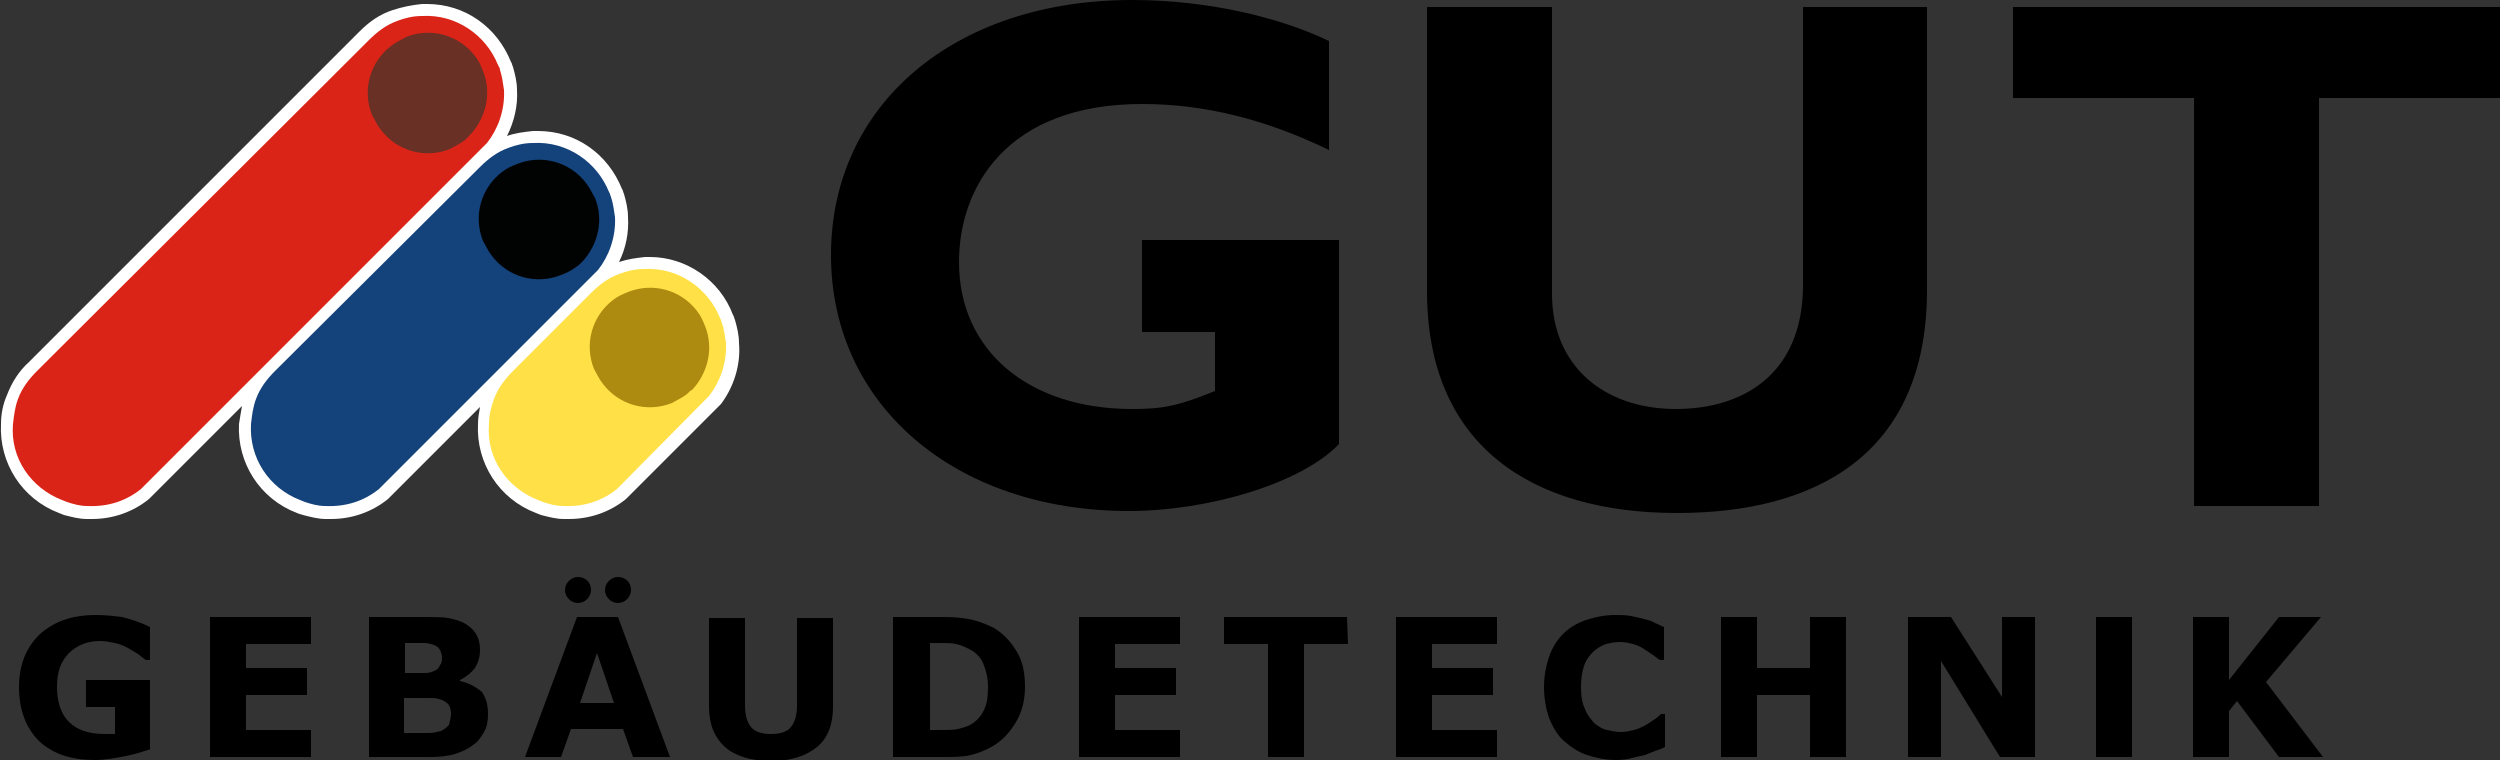 <?xml version="1.0" encoding="utf-8"?>
<!-- Generator: Adobe Illustrator 28.0.0, SVG Export Plug-In . SVG Version: 6.00 Build 0)  -->
<svg version="1.1" id="Ebene_1" xmlns="http://www.w3.org/2000/svg" xmlns:xlink="http://www.w3.org/1999/xlink" x="0px" y="0px"
	 viewBox="0 0 250 76" style="enable-background:new 0 0 250 76;" xml:space="preserve">
<rect x="0" y="0" width="250" height="76" fill="#333333" stroke="none"/>
<style type="text/css">
	.st0{fill:#FFFFFF;}
	.st1{fill:#14427B;}
	.st2{fill:#010202;}
	.st3{fill:#DB2418;}
	.st4{fill:#693025;}
	.st5{fill:#FFE147;}
	.st6{fill:#AD8A10;}
</style>
<g>
	<g>
		<g>
			<g>
				<g>
					<g>
						<path d="M192.7,0.7V29c0,16.6-11.3,22.3-25,22.3c-14.5,0-25-6.7-25-22.2V0.7h12.5v28.7c0,7.2,5.2,11.5,12.4,11.5
							c6.6,0,12.7-3.4,12.7-12.4V0.7H192.7z"/>
					</g>
					<g>
						<path d="M250,9.8h-18.1v40.8h-12.5V9.8h-18.1V0.7H250L250,9.8L250,9.8z"/>
					</g>
				</g>
			</g>
		</g>
		<g>
			<g>
				<g>
					<path d="M15.1,74.9c-0.6,0.2-1.5,0.5-2.5,0.7c-1,0.2-2.1,0.4-3.1,0.4c-2.4,0-4.2-0.6-5.6-1.9c-1.3-1.3-2-3.1-2-5.4
						c0-2.2,0.7-3.9,2-5.2c1.4-1.3,3.2-2,5.7-2c0.9,0,1.8,0.1,2.6,0.2c0.8,0.2,1.8,0.5,2.8,1V66h-0.4c-0.2-0.1-0.4-0.3-0.8-0.6
						c-0.3-0.2-0.7-0.4-1-0.6c-0.4-0.2-0.8-0.4-1.3-0.5c-0.5-0.1-1-0.2-1.5-0.2c-0.6,0-1.2,0.1-1.7,0.3c-0.5,0.2-1,0.5-1.4,0.9
						c-0.4,0.4-0.7,0.9-0.9,1.4c-0.2,0.6-0.3,1.2-0.3,2c0,1.5,0.4,2.7,1.2,3.5c0.8,0.8,2,1.2,3.6,1.2c0.1,0,0.3,0,0.5,0
						c0.2,0,0.3,0,0.5,0v-2.7H8.6V68h6.4V74.9z"/>
					<path d="M31.1,75.7H21v-14h10.1v2.7h-6.5v2.4h6.1v2.7h-6.1V73h6.5L31.1,75.7L31.1,75.7z"/>
					<path d="M48.8,71.4c0,0.7-0.1,1.3-0.4,1.8c-0.3,0.5-0.6,1-1.1,1.3c-0.5,0.4-1.2,0.7-1.8,0.9c-0.7,0.2-1.5,0.3-2.5,0.3h-6.1v-14
						h5.4c1.1,0,2,0,2.5,0.1c0.5,0.1,1,0.2,1.6,0.5c0.5,0.3,0.9,0.6,1.2,1.1c0.3,0.5,0.4,1,0.4,1.6c0,0.7-0.2,1.3-0.5,1.8
						c-0.4,0.5-0.9,0.9-1.5,1.2v0.1c0.9,0.2,1.6,0.6,2.2,1.1C48.6,69.8,48.8,70.5,48.8,71.4z M44.2,65.7c0-0.2-0.1-0.5-0.2-0.7
						c-0.1-0.2-0.3-0.4-0.6-0.5c-0.3-0.1-0.6-0.2-1-0.2c-0.4,0-0.9,0-1.6,0h-0.3v3H41c0.6,0,1.1,0,1.5,0c0.4,0,0.7-0.1,0.9-0.2
						c0.3-0.1,0.5-0.3,0.6-0.6C44.2,66.3,44.2,66,44.2,65.7z M45.1,71.4c0-0.4-0.1-0.8-0.3-1c-0.2-0.2-0.5-0.4-0.9-0.5
						c-0.3-0.1-0.7-0.1-1.2-0.1s-1,0-1.5,0h-0.8v3.5h0.3c1,0,1.7,0,2.2,0c0.4,0,0.8-0.1,1.2-0.2c0.4-0.2,0.6-0.4,0.8-0.6
						C45,72,45.1,71.7,45.1,71.4z"/>
					<path d="M67,75.7h-3.7l-1-2.8h-5.2l-1,2.8h-3.6l5.2-14h4.1L67,75.7z M61.4,70.3l-1.7-5l-1.7,5H61.4z"/>
					<path d="M83.3,70.7c0,1.7-0.5,3.1-1.6,4c-1.1,0.9-2.6,1.4-4.6,1.4c-2,0-3.6-0.5-4.6-1.4c-1-0.9-1.6-2.2-1.6-4v-8.9h3.6v8.7
						c0,1,0.2,1.7,0.6,2.2c0.4,0.5,1.1,0.7,2,0.7c0.9,0,1.6-0.2,2-0.7c0.4-0.5,0.6-1.2,0.6-2.2v-8.7h3.6L83.3,70.7L83.3,70.7z"/>
					<path d="M102.5,68.7c0,1.3-0.3,2.5-0.9,3.5c-0.6,1-1.3,1.8-2.3,2.4c-0.7,0.4-1.4,0.7-2.2,0.9c-0.8,0.2-1.8,0.2-2.9,0.2h-4.9
						v-14h5.1c1.1,0,2.1,0.1,2.9,0.3c0.8,0.2,1.5,0.5,2.1,0.8c1,0.6,1.7,1.4,2.3,2.4S102.5,67.4,102.5,68.7z M98.8,68.7
						c0-0.9-0.2-1.7-0.5-2.4c-0.3-0.7-0.9-1.2-1.6-1.5c-0.4-0.2-0.7-0.3-1.1-0.4c-0.4-0.1-1-0.1-1.7-0.1h-0.9v8.7h0.9
						c0.9,0,1.5,0,1.9-0.1c0.4-0.1,0.8-0.2,1.2-0.4c0.7-0.4,1.1-0.9,1.4-1.5C98.7,70.4,98.8,69.6,98.8,68.7z"/>
					<path d="M118,75.7h-10.1v-14H118v2.7h-6.5v2.4h6.1v2.7h-6.1V73h6.5L118,75.7L118,75.7z"/>
					<path d="M134.8,64.4h-4.4v11.3h-3.6V64.4h-4.4v-2.7h12.3L134.8,64.4L134.8,64.4z"/>
					<path d="M149.7,75.7h-10.1v-14h10.1v2.7h-6.5v2.4h6.1v2.7h-6.1V73h6.5V75.7z"/>
					<path d="M161.6,76c-1,0-2-0.2-2.9-0.5c-0.9-0.3-1.6-0.8-2.3-1.4s-1.1-1.4-1.5-2.3c-0.3-0.9-0.5-2-0.5-3.1c0-1.1,0.2-2.1,0.5-3
						c0.3-0.9,0.8-1.7,1.4-2.3c0.6-0.6,1.4-1.1,2.3-1.4c0.9-0.3,1.9-0.5,2.9-0.5c0.6,0,1.1,0,1.6,0.1c0.5,0.1,0.9,0.2,1.3,0.3
						c0.4,0.1,0.8,0.2,1.1,0.4c0.3,0.1,0.6,0.3,0.9,0.4V66h-0.4c-0.2-0.1-0.4-0.3-0.7-0.5c-0.3-0.2-0.6-0.4-0.9-0.6
						c-0.3-0.2-0.7-0.4-1.1-0.5c-0.4-0.1-0.8-0.2-1.3-0.2c-0.5,0-1,0.1-1.4,0.2c-0.5,0.2-0.9,0.4-1.3,0.8c-0.4,0.4-0.7,0.8-0.9,1.4
						c-0.2,0.6-0.3,1.3-0.3,2.1c0,0.9,0.1,1.6,0.4,2.2c0.2,0.6,0.6,1,0.9,1.4c0.4,0.3,0.8,0.6,1.3,0.7c0.5,0.1,0.9,0.2,1.4,0.2
						c0.4,0,0.9-0.1,1.3-0.2c0.4-0.1,0.8-0.3,1.2-0.5c0.3-0.2,0.6-0.4,0.9-0.6c0.3-0.2,0.5-0.4,0.6-0.5h0.4v3.3
						c-0.4,0.2-0.7,0.3-1,0.4c-0.3,0.1-0.7,0.3-1,0.4c-0.5,0.1-0.9,0.2-1.3,0.3C162.9,75.9,162.3,76,161.6,76z"/>
					<path d="M184.6,75.7H181v-6.2h-5.3v6.2h-3.6v-14h3.6v5.1h5.3v-5.1h3.6V75.7z"/>
					<path d="M203.5,75.7H200l-5.9-9.6v9.6h-3.3v-14h4.3l5.1,8v-8h3.3L203.5,75.7L203.5,75.7z"/>
					<path d="M232.3,75.7h-4.4l-4.2-5.6l-0.8,1v4.6h-3.6v-14h3.6v6.3l5-6.3h4.2l-5.5,6.5L232.3,75.7z"/>
				</g>
			</g>
			<rect x="209.6" y="61.7" width="3.6" height="14"/>
			<path d="M59.1,59c0,0.7-0.6,1.3-1.3,1.3c-0.7,0-1.3-0.6-1.3-1.3c0-0.7,0.6-1.3,1.3-1.3C58.5,57.7,59.1,58.2,59.1,59z"/>
			<path d="M63.1,59c0,0.7-0.6,1.3-1.3,1.3c-0.7,0-1.3-0.6-1.3-1.3c0-0.7,0.6-1.3,1.3-1.3C62.5,57.7,63.1,58.2,63.1,59z"/>
		</g>
	</g>
	<g>
		<path class="st0" d="M73.9,34.3c0-0.8-0.2-1.6-0.4-2.3c-0.1-0.2-0.1-0.4-0.2-0.5C72,28,68.6,25.7,65,25.7c-0.2,0-0.4,0-0.5,0
			c-0.9,0.1-1.7,0.2-2.6,0.5c0.7-1.4,1-3,0.9-4.5c0-0.8-0.2-1.6-0.4-2.3c-0.1-0.2-0.1-0.4-0.2-0.5c-1.4-3.5-4.6-5.8-8.4-5.8
			c-0.2,0-0.4,0-0.5,0c-0.9,0.1-1.8,0.2-2.6,0.5c0.7-1.4,1.1-3,1-4.6c0-0.8-0.2-1.6-0.4-2.3c-0.1-0.2-0.1-0.4-0.2-0.5
			c-1.4-3.5-4.6-5.8-8.4-5.8c-0.2,0-0.4,0-0.5,0c-1,0.1-2,0.3-2.9,0.6C38,1.4,36.9,2.2,36,3.1L2.9,36.2c-1,0.9-1.7,2-2.2,3.3
			c-0.4,0.9-0.6,1.9-0.6,2.9c-0.2,3.9,2.1,7.5,5.8,8.9c0.2,0.1,0.3,0.1,0.5,0.2c0.8,0.2,1.5,0.4,2.3,0.4c0.2,0,0.3,0,0.5,0
			c2.1,0,4.1-0.7,5.7-2l9.3-9.3c-0.1,0.6-0.2,1.1-0.3,1.8c-0.2,3.9,2.1,7.5,5.8,8.9c0.2,0.1,0.3,0.1,0.6,0.2
			c0.8,0.2,1.5,0.4,2.3,0.4c0.2,0,0.3,0,0.5,0c2.1,0,4.1-0.7,5.7-2l9.2-9.2c-0.1,0.6-0.2,1.1-0.2,1.7c-0.2,3.9,2.1,7.5,5.8,8.9
			c0.2,0.1,0.3,0.1,0.5,0.2c0.8,0.2,1.5,0.4,2.3,0.4c0.2,0,0.3,0,0.5,0c2.1,0,4.1-0.7,5.7-2l9.4-9.4l0.1-0.1
			C73.3,38.8,74.1,36.6,73.9,34.3z"/>
		<g>
			<path class="st1" d="M37.9,48.9L37.9,48.9c-1.5,1.2-3.3,1.8-5.4,1.7c-0.7,0-1.4-0.2-2-0.4c-0.2-0.1-0.3-0.1-0.5-0.2
				c-3.1-1.2-5.1-4.2-4.9-7.6c0.1-0.9,0.2-1.7,0.5-2.5c0.4-1.1,1.1-2,1.9-2.8L48,16.7c0.8-0.8,1.7-1.5,2.8-1.9
				c0.8-0.3,1.6-0.5,2.5-0.5c3.4-0.2,6.4,1.9,7.6,4.9c0.1,0.1,0.1,0.3,0.2,0.5c0.2,0.6,0.3,1.3,0.4,2c0.1,2-0.6,3.9-1.7,5.3l0,0
				L37.9,48.9z"/>
			<g>
				<g>
					<g>
						<path class="st2" d="M57.6,26.7c-0.5,0.4-1,0.6-1.5,0.8c-2.5,1-5.3,0.2-6.9-1.9c-0.4-0.5-0.6-1-0.9-1.5
							c-1-2.5-0.2-5.3,1.9-6.9c0.5-0.4,1-0.6,1.5-0.8c2.5-1,5.3-0.2,6.9,1.9c0.4,0.5,0.6,1,0.9,1.5c0.9,2.2,0.3,4.7-1.3,6.4l0,0
							C58,26.4,57.8,26.6,57.6,26.7z"/>
					</g>
				</g>
			</g>
		</g>
		<g>
			<path class="st3" d="M14.1,48.9L14.1,48.9c-1.5,1.2-3.3,1.8-5.4,1.7c-0.7,0-1.4-0.2-2-0.4c-0.2-0.1-0.3-0.1-0.5-0.2
				c-3.1-1.2-5.2-4.2-4.9-7.6c0.1-0.9,0.2-1.7,0.5-2.5c0.4-1.1,1.1-2,1.9-2.8L36.9,4c0.8-0.8,1.7-1.5,2.8-1.9
				c0.8-0.3,1.6-0.5,2.5-0.5c3.4-0.2,6.4,1.9,7.6,4.9C49.9,6.7,50,6.8,50,7c0.2,0.6,0.3,1.3,0.4,2c0.1,2-0.6,3.9-1.7,5.3L14.1,48.9z
				"/>
			<g>
				<path class="st4" d="M46.5,14c-0.5,0.4-1,0.6-1.5,0.9c-2.5,1-5.3,0.2-6.9-1.9c-0.4-0.5-0.6-1-0.9-1.5c-1-2.5-0.2-5.3,1.9-6.9
					c0.5-0.4,1-0.6,1.5-0.9c2.5-1,5.3-0.2,6.9,1.9c0.4,0.5,0.6,1,0.8,1.5c0.9,2.2,0.3,4.7-1.3,6.4l0,0C46.9,13.6,46.7,13.8,46.5,14z
					"/>
			</g>
		</g>
		<g>
			<path class="st5" d="M61.7,48.9L61.7,48.9c-1.5,1.2-3.3,1.8-5.4,1.7c-0.7,0-1.4-0.2-2-0.4c-0.2-0.1-0.3-0.1-0.5-0.2
				c-3.1-1.2-5.2-4.2-4.9-7.6c0-0.9,0.2-1.7,0.5-2.5c0.4-1.1,1.1-2,1.9-2.8l7.8-7.8c0.8-0.8,1.7-1.5,2.8-1.9
				c0.8-0.3,1.6-0.5,2.5-0.5c3.4-0.2,6.4,1.9,7.6,4.9c0.1,0.1,0.1,0.3,0.2,0.5c0.2,0.6,0.3,1.3,0.4,2c0.1,2-0.6,3.9-1.7,5.3l0,0
				L61.7,48.9z"/>
			<g>
				<g>
					<path class="st6" d="M68.7,39.4c-0.5,0.4-1,0.6-1.5,0.9c-2.5,1-5.3,0.2-6.9-1.9c-0.4-0.5-0.6-1-0.9-1.5c-1-2.5-0.2-5.3,1.9-6.9
						c0.5-0.4,1-0.6,1.5-0.8c2.5-1,5.3-0.2,6.9,1.9c0.4,0.5,0.6,1,0.8,1.5c0.9,2.2,0.3,4.7-1.3,6.4l0,0C69.1,39,68.9,39.2,68.7,39.4
						z"/>
				</g>
			</g>
		</g>
	</g>
	<g>
		<path d="M132.9,15c-6.4-3.1-12.5-4.6-18.7-4.6c-13.6,0-18.3,8.4-18.3,15.8c0,8.9,7,14.7,17.3,14.7c3.1,0,4.6-0.3,8.3-1.8v-5.9
			h-7.3v-9.2h19.7v20.4c-3.7,3.9-13,6.7-21,6.7c-17.4,0-29.8-10.6-29.8-25.6C83.1,10.5,95.4,0,113.2,0c7.5,0,14.7,1.7,19.7,4.1V15z"
			/>
	</g>
</g>
</svg>
